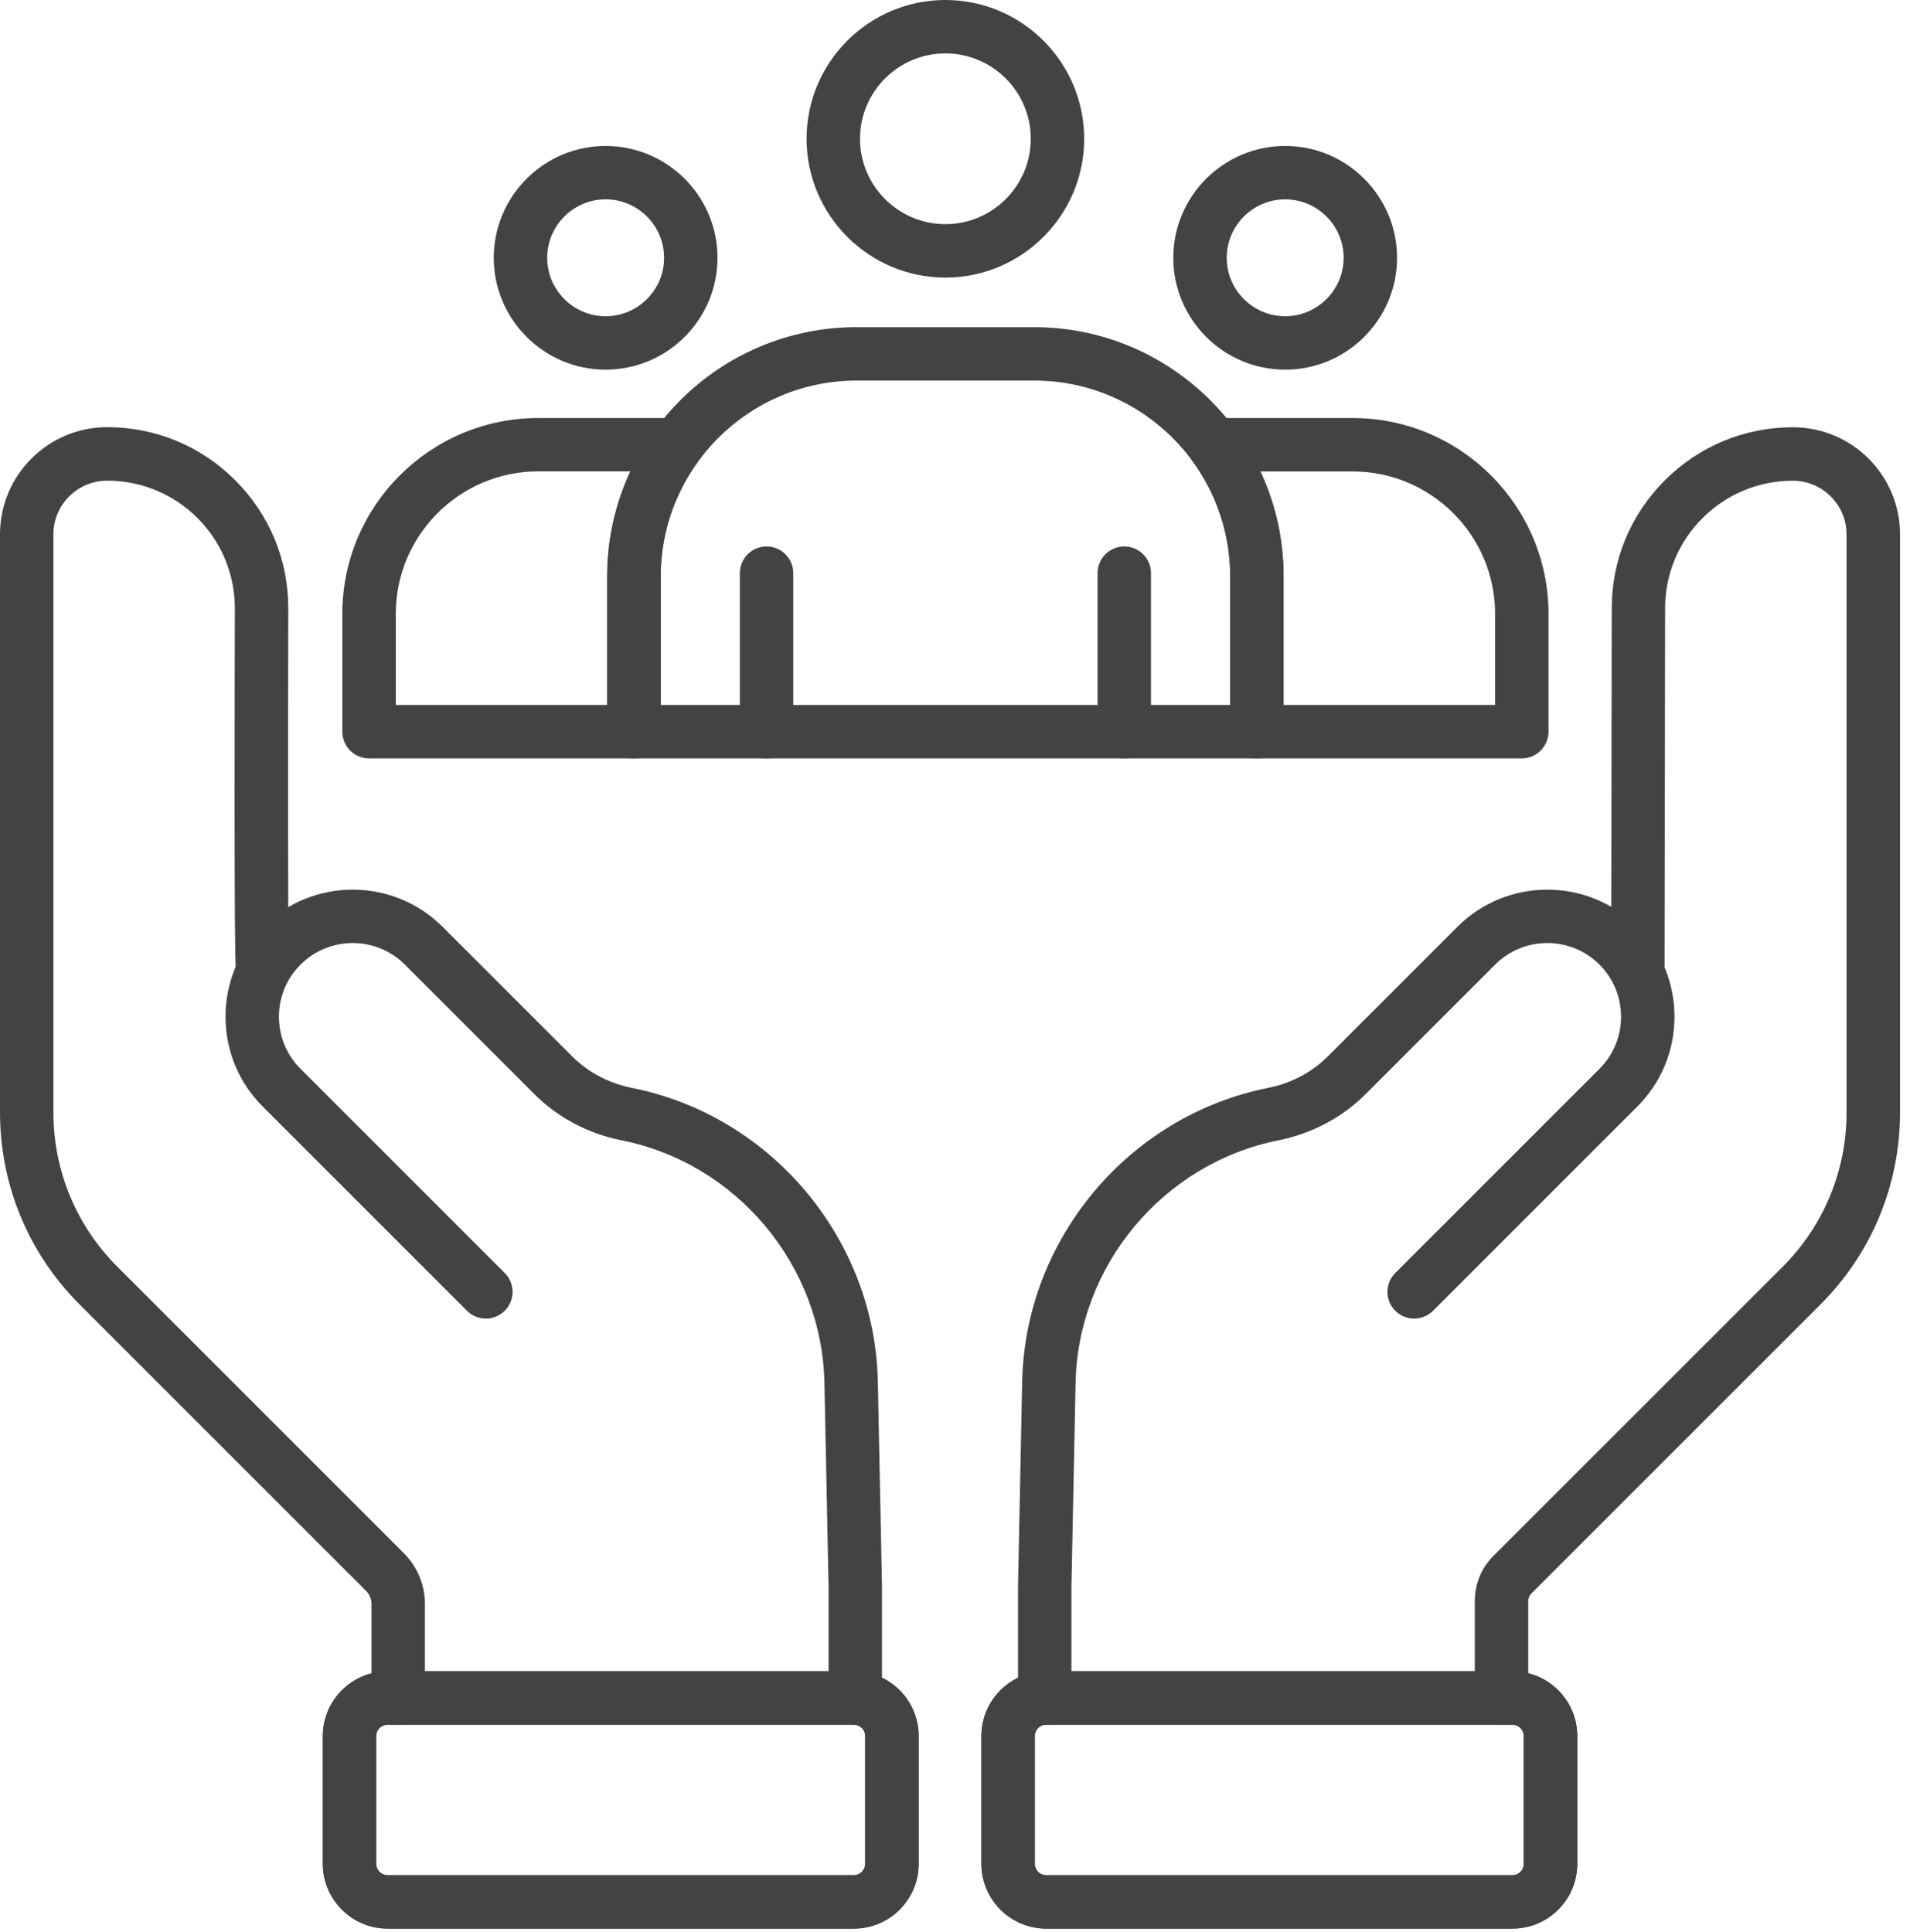 <svg width="87" height="88" viewBox="0 0 87 88" fill="none" xmlns="http://www.w3.org/2000/svg">
<path d="M38.892 87.855H17.659C16.029 87.855 14.705 86.531 14.705 84.901V79.086C14.705 77.456 16.029 76.132 17.659 76.132H38.892C40.522 76.132 41.846 77.456 41.846 79.086V84.901C41.846 86.531 40.522 87.855 38.892 87.855ZM17.656 78.565C17.367 78.565 17.134 78.798 17.134 79.086V84.901C17.134 85.189 17.367 85.422 17.656 85.422H38.888C39.177 85.422 39.41 85.189 39.41 84.901V79.086C39.41 78.798 39.177 78.565 38.888 78.565H17.656Z" fill="#434343"/>
<path d="M38.958 78.565C38.287 78.565 37.741 78.019 37.741 77.349V72.246L37.553 63.019C37.453 57.649 33.567 52.992 28.312 51.946C26.786 51.64 25.41 50.913 24.336 49.836L18.441 43.941C17.131 42.631 15 42.631 13.69 43.941C13.054 44.577 12.706 45.418 12.706 46.315C12.706 47.212 13.057 48.056 13.69 48.689L22.991 57.99C23.467 58.466 23.467 59.234 22.991 59.71C22.514 60.186 21.746 60.186 21.27 59.71L11.97 50.409C10.875 49.315 10.273 47.862 10.273 46.315C10.273 44.769 10.875 43.312 11.97 42.221C14.229 39.962 17.902 39.962 20.162 42.221L26.056 48.115C26.789 48.849 27.735 49.349 28.788 49.558C35.155 50.83 39.868 56.471 39.986 62.97L40.174 72.219V77.345C40.174 78.016 39.628 78.562 38.958 78.562V78.565Z" fill="#434343"/>
<path d="M18.139 78.565C17.468 78.565 16.923 78.019 16.923 77.349V73.07C16.923 72.844 16.836 72.629 16.672 72.469L3.628 59.425C1.289 57.086 0 53.975 0 50.663V24.339C0 21.649 2.19 19.459 4.88 19.459C7.09 19.459 9.165 20.321 10.722 21.885C12.283 23.449 13.138 25.524 13.131 27.735C13.117 32.962 13.113 43.013 13.152 43.792C13.214 44.407 12.801 44.984 12.178 45.109C11.521 45.241 10.879 44.814 10.746 44.153C10.656 43.701 10.691 30.393 10.698 27.731C10.701 26.174 10.1 24.711 9.002 23.606C7.903 22.504 6.44 21.896 4.88 21.896C3.531 21.896 2.433 22.994 2.433 24.342V50.666C2.433 53.325 3.469 55.828 5.349 57.708L18.393 70.752C19.011 71.371 19.355 72.194 19.355 73.074V77.352C19.355 78.023 18.81 78.569 18.139 78.569V78.565Z" fill="#434343"/>
<path d="M38.892 87.855H17.659C16.029 87.855 14.705 86.531 14.705 84.901V79.086C14.705 77.456 16.029 76.132 17.659 76.132H38.892C40.522 76.132 41.846 77.456 41.846 79.086V84.901C41.846 86.531 40.522 87.855 38.892 87.855ZM17.656 78.565C17.367 78.565 17.134 78.798 17.134 79.086V84.901C17.134 85.189 17.367 85.422 17.656 85.422H38.888C39.177 85.422 39.41 85.189 39.41 84.901V79.086C39.41 78.798 39.177 78.565 38.888 78.565H17.656Z" fill="#434343"/>
<path d="M68.89 87.855H47.657C46.027 87.855 44.703 86.531 44.703 84.901V79.086C44.703 77.456 46.027 76.132 47.657 76.132H68.89C70.52 76.132 71.844 77.456 71.844 79.086V84.901C71.844 86.531 70.52 87.855 68.89 87.855ZM47.654 78.565C47.365 78.565 47.133 78.798 47.133 79.086V84.901C47.133 85.189 47.365 85.422 47.654 85.422H68.886C69.175 85.422 69.408 85.189 69.408 84.901V79.086C69.408 78.798 69.175 78.565 68.886 78.565H47.654Z" fill="#434343"/>
<path d="M47.587 78.565C46.917 78.565 46.371 78.019 46.371 77.349V72.246L46.559 62.97C46.68 56.471 51.39 50.83 57.757 49.558C58.81 49.349 59.756 48.849 60.489 48.115L66.383 42.221C68.643 39.962 72.316 39.962 74.576 42.221C75.67 43.316 76.272 44.769 76.272 46.315C76.272 47.862 75.67 49.318 74.576 50.409L65.275 59.71C64.799 60.186 64.031 60.186 63.554 59.71C63.078 59.234 63.078 58.466 63.554 57.99L72.855 48.689C73.491 48.053 73.839 47.212 73.839 46.315C73.839 45.418 73.488 44.574 72.855 43.941C71.545 42.631 69.414 42.631 68.104 43.941L62.209 49.836C61.135 50.91 59.759 51.64 58.233 51.946C52.978 52.995 49.089 57.653 48.992 63.019L48.804 72.271V77.349C48.804 78.019 48.258 78.565 47.587 78.565Z" fill="#434343"/>
<path d="M68.393 78.565C67.722 78.565 67.177 78.019 67.177 77.349V72.927C67.177 72.152 67.479 71.423 68.025 70.877L81.194 57.711C83.074 55.831 84.11 53.329 84.11 50.67V24.346C84.11 22.997 83.011 21.899 81.663 21.899C80.106 21.899 78.643 22.507 77.541 23.609C76.443 24.711 75.838 26.177 75.845 27.735L75.82 43.92C75.82 44.591 75.275 45.133 74.604 45.133C73.933 45.133 73.388 44.588 73.391 43.913L73.415 27.731C73.409 25.527 74.263 23.453 75.824 21.889C77.385 20.325 79.46 19.463 81.666 19.463C84.357 19.463 86.546 21.652 86.546 24.342V50.666C86.546 53.975 85.257 57.086 82.918 59.428L69.749 72.594C69.662 72.681 69.61 72.799 69.61 72.924V77.345C69.61 78.016 69.064 78.561 68.393 78.561V78.565Z" fill="#434343"/>
<path d="M68.89 87.855H47.657C46.027 87.855 44.703 86.531 44.703 84.901V79.086C44.703 77.456 46.027 76.132 47.657 76.132H68.89C70.52 76.132 71.844 77.456 71.844 79.086V84.901C71.844 86.531 70.52 87.855 68.89 87.855ZM47.654 78.565C47.365 78.565 47.133 78.798 47.133 79.086V84.901C47.133 85.189 47.365 85.422 47.654 85.422H68.886C69.175 85.422 69.408 85.189 69.408 84.901V79.086C69.408 78.798 69.175 78.565 68.886 78.565H47.654Z" fill="#434343"/>
<path d="M69.317 34.547H57.25C56.579 34.547 56.034 34.002 56.034 33.331V26.265C56.034 24.35 55.436 22.522 54.303 20.982C54.035 20.617 53.99 20.131 54.192 19.724C54.393 19.317 54.803 19.057 55.255 19.046H55.311C55.363 19.046 55.415 19.043 55.471 19.043H61.612C66.534 19.043 70.534 23.047 70.534 27.965V33.331C70.534 34.002 69.988 34.547 69.317 34.547ZM58.467 32.114H68.101V27.965C68.101 24.385 65.188 21.476 61.612 21.476H57.413C58.109 22.963 58.47 24.59 58.47 26.268V32.118L58.467 32.114Z" fill="#434343"/>
<path d="M28.875 34.547H16.808C16.137 34.547 15.592 34.002 15.592 33.331V27.965C15.592 23.043 19.596 19.043 24.514 19.043H30.655C30.707 19.043 30.759 19.043 30.815 19.043H30.87C31.326 19.053 31.736 19.317 31.934 19.724C32.132 20.131 32.09 20.617 31.823 20.982C30.69 22.522 30.092 24.35 30.092 26.265V33.331C30.092 34.002 29.546 34.547 28.875 34.547ZM18.025 32.114H27.659V26.265C27.659 24.586 28.02 22.963 28.716 21.472H24.517C20.937 21.472 18.028 24.385 18.028 27.961V32.111L18.025 32.114Z" fill="#434343"/>
<path d="M27.586 16.839C24.778 16.839 22.491 14.552 22.491 11.744C22.491 8.936 24.778 6.649 27.586 6.649C30.395 6.649 32.682 8.936 32.682 11.744C32.682 14.552 30.395 16.839 27.586 16.839ZM27.586 9.081C26.12 9.081 24.924 10.277 24.924 11.744C24.924 13.21 26.12 14.406 27.586 14.406C29.053 14.406 30.249 13.21 30.249 11.744C30.249 10.277 29.053 9.081 27.586 9.081Z" fill="#434343"/>
<path d="M58.539 16.839C55.731 16.839 53.444 14.552 53.444 11.744C53.444 8.936 55.731 6.649 58.539 6.649C61.348 6.649 63.635 8.936 63.635 11.744C63.635 14.552 61.348 16.839 58.539 16.839ZM58.539 9.081C57.073 9.081 55.877 10.277 55.877 11.744C55.877 13.21 57.073 14.406 58.539 14.406C60.006 14.406 61.202 13.21 61.202 11.744C61.202 10.277 60.006 9.081 58.539 9.081Z" fill="#434343"/>
<path d="M43.062 12.644C39.576 12.644 36.74 9.808 36.74 6.322C36.74 2.836 39.576 -0 43.062 -0C46.548 -0 49.384 2.836 49.384 6.322C49.384 9.808 46.548 12.644 43.062 12.644ZM43.062 2.433C40.918 2.433 39.173 4.178 39.173 6.322C39.173 8.466 40.918 10.211 43.062 10.211C45.207 10.211 46.952 8.466 46.952 6.322C46.952 4.178 45.207 2.433 43.062 2.433Z" fill="#434343"/>
<path d="M57.25 34.547H28.872C28.201 34.547 27.655 34.001 27.655 33.331V26.265C27.655 19.998 32.754 14.903 39.017 14.903H47.101C53.368 14.903 58.463 20.002 58.463 26.265V33.331C58.463 34.001 57.917 34.547 57.246 34.547H57.25ZM30.092 32.114H56.037V26.265C56.037 21.34 52.029 17.336 47.108 17.336H39.024C34.099 17.336 30.095 21.343 30.095 26.265V32.114H30.092Z" fill="#434343"/>
<path d="M51.211 34.547C50.54 34.547 49.994 34.002 49.994 33.331V26.108C49.994 25.438 50.54 24.892 51.211 24.892C51.881 24.892 52.427 25.438 52.427 26.108V33.331C52.427 34.002 51.881 34.547 51.211 34.547Z" fill="#434343"/>
<path d="M34.917 34.547C34.246 34.547 33.7 34.002 33.7 33.331V26.108C33.7 25.438 34.246 24.892 34.917 24.892C35.587 24.892 36.133 25.438 36.133 26.108V33.331C36.133 34.002 35.587 34.547 34.917 34.547Z" fill="#434343"/>
</svg>

